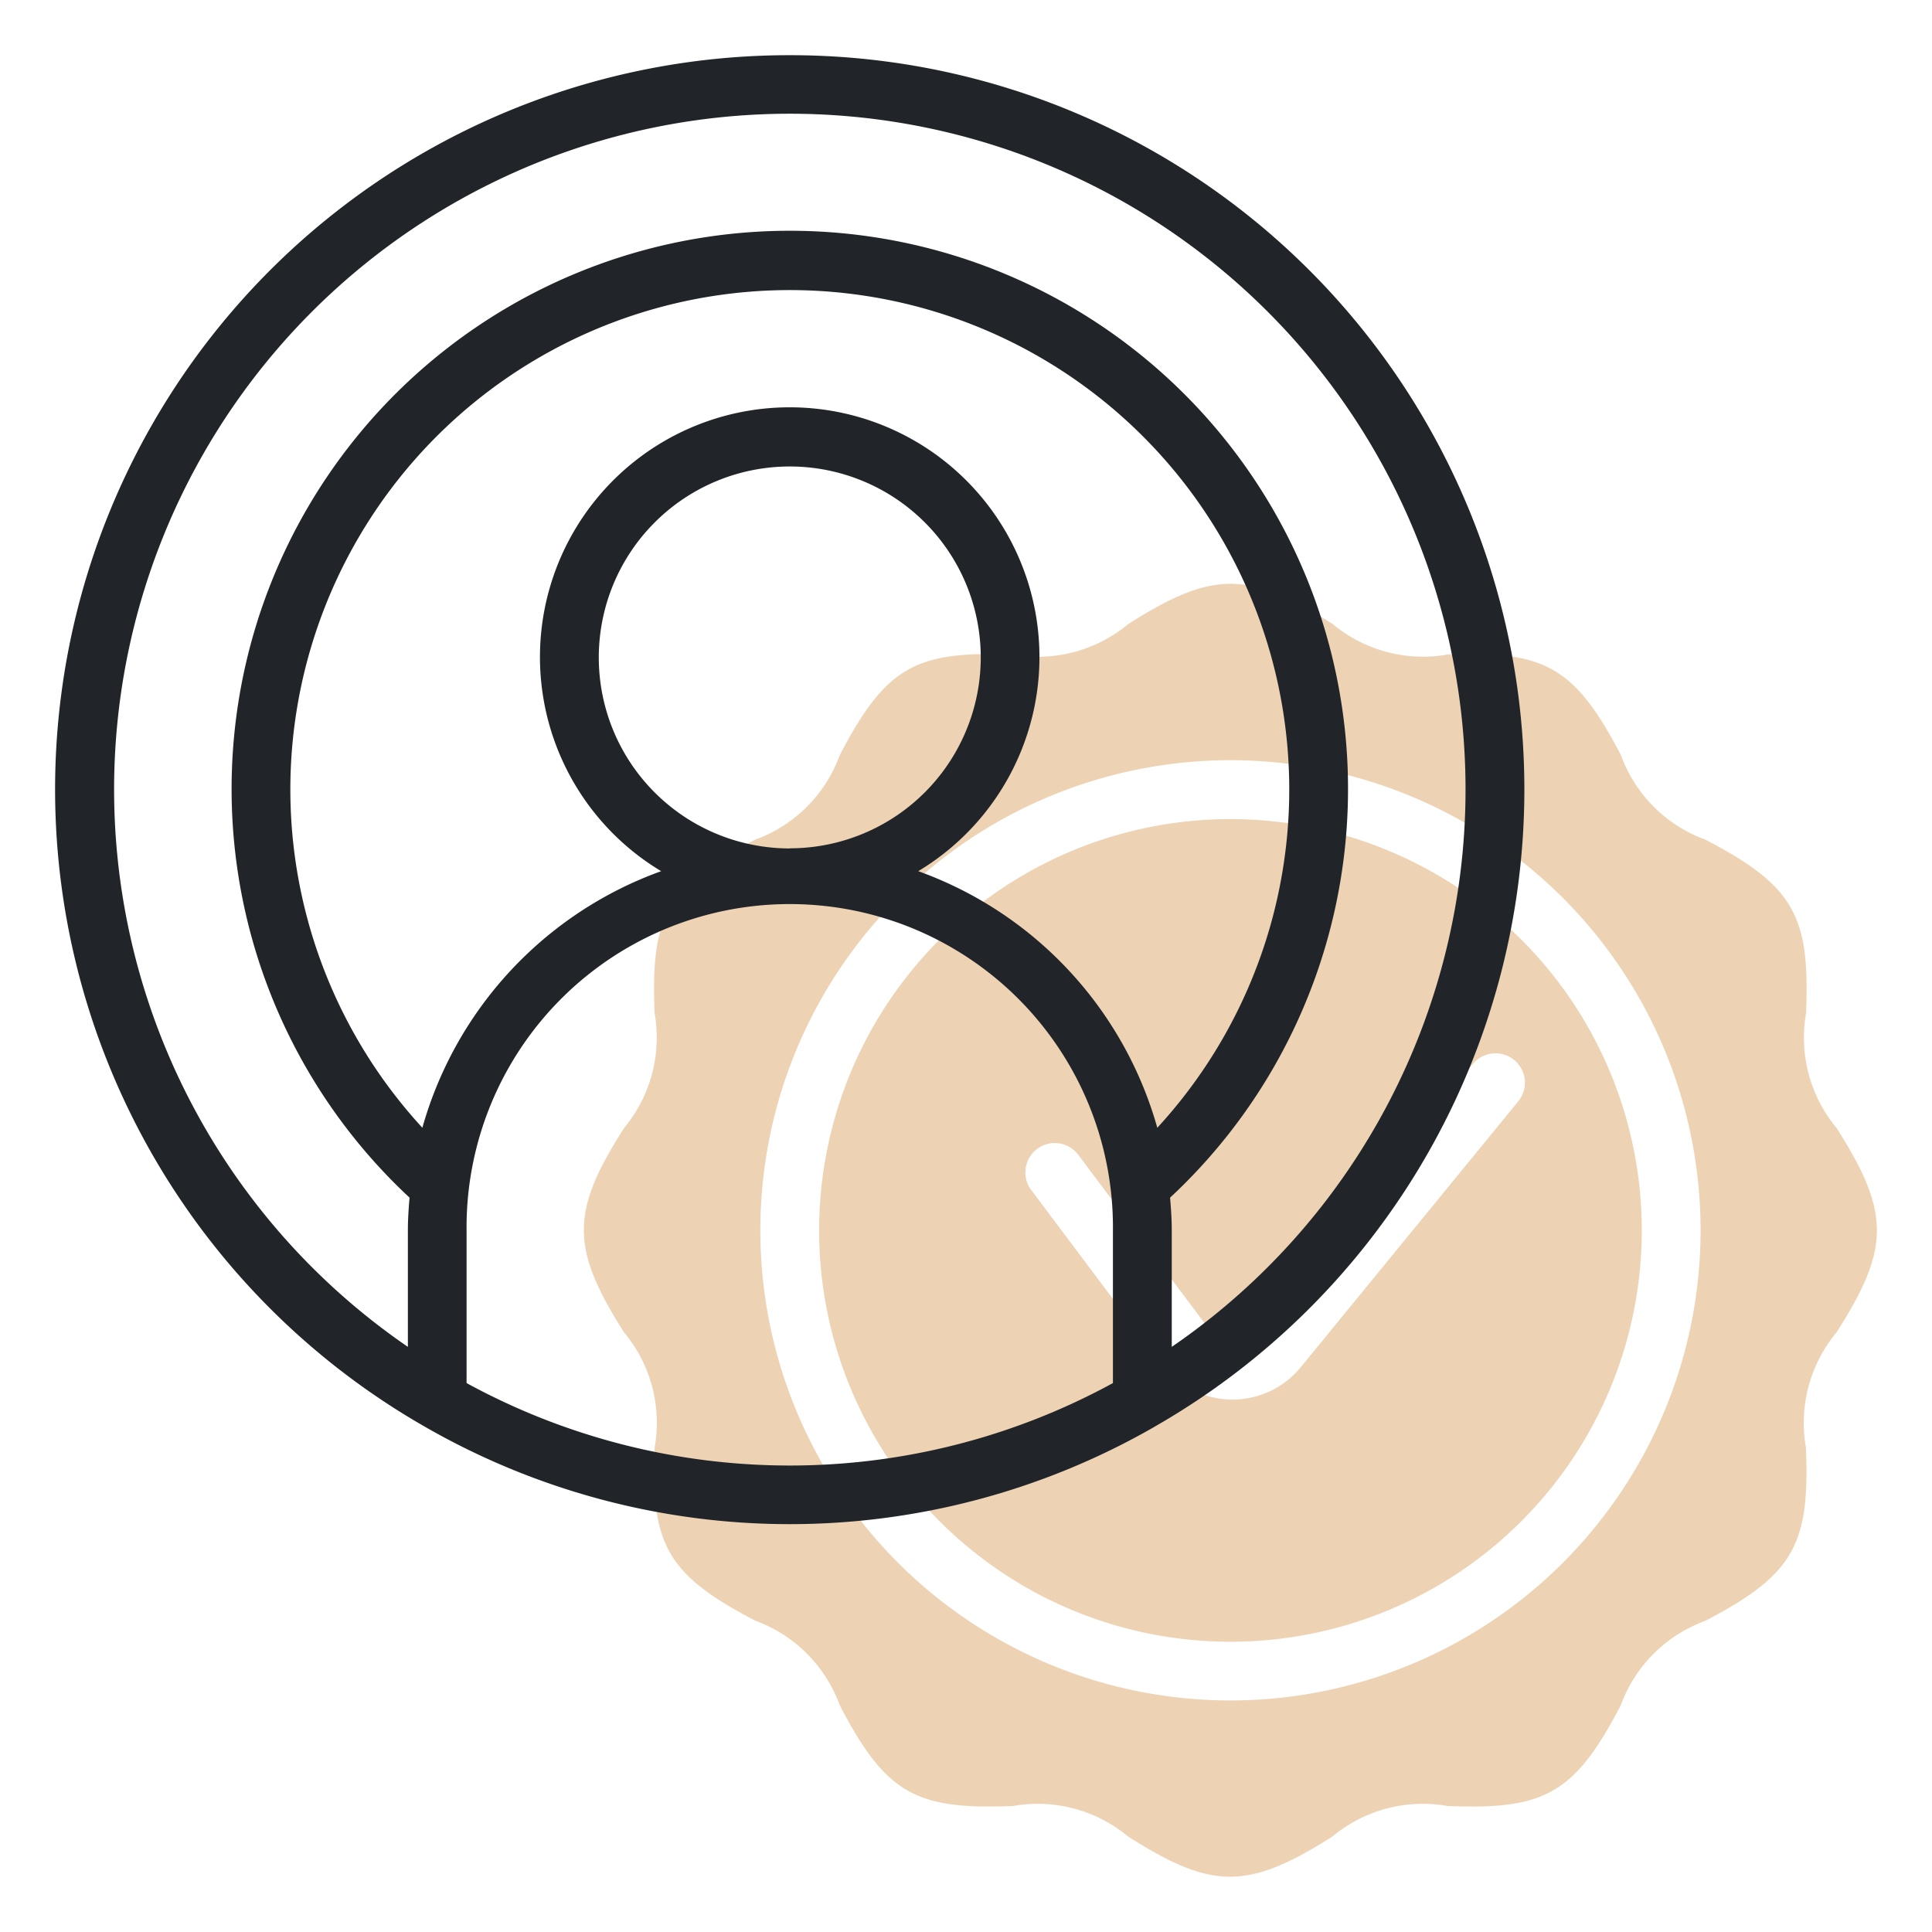 <svg xmlns="http://www.w3.org/2000/svg" width="60" height="60"><path d="M38.213 25.438A12.774 12.774 0 1050.987 38.21a12.774 12.774 0 00-12.774-12.772zm8.919 8.789l-6.737 8.234a2.737 2.737 0 01-4.309-.091l-4.077-5.435a.913.913 0 011.46-1.095l4.078 5.436a.912.912 0 001.436.03l6.736-8.235a.913.913 0 111.413 1.155zm9.909.81a4.386 4.386 0 01-.951-3.578c.12-3-.358-3.943-3.129-5.383a4.386 4.386 0 01-2.62-2.621c-1.436-2.754-2.372-3.251-5.383-3.128a4.39 4.39 0 01-3.57-.946c-2.592-1.651-3.705-1.684-6.349 0a4.391 4.391 0 01-3.577.947c-3.005-.116-3.94.353-5.383 3.127a4.392 4.392 0 01-2.623 2.621c-2.779 1.449-3.246 2.4-3.127 5.383a4.391 4.391 0 01-.947 3.571c-1.642 2.581-1.69 3.694 0 6.349a4.38 4.38 0 01.949 3.571c-.12 2.98.342 3.933 3.127 5.383a4.392 4.392 0 012.621 2.626c1.432 2.747 2.365 3.251 5.383 3.128a4.39 4.39 0 013.571.946c2.581 1.642 3.694 1.69 6.349 0a4.38 4.38 0 013.569-.946c3 .122 3.945-.365 5.383-3.128a4.392 4.392 0 012.623-2.621c2.779-1.448 3.247-2.4 3.128-5.383a4.386 4.386 0 01.946-3.571c1.649-2.584 1.7-3.7.005-6.351zM38.213 52.809a14.6 14.6 0 1114.6-14.6 14.6 14.6 0 01-14.6 14.6z" fill="#edd3b4"/><path d="M24.527 1.714a22.8 22.8 0 00-11.335 42.592c.014.006.025.016.038.022a22.73 22.73 0 0022.593 0c.014-.006.025-.016.038-.023A22.8 22.8 0 0024.527 1.714zm-15.51 22.81a15.511 15.511 0 1126.924 10.5 11.893 11.893 0 00-7.424-7.969 7.756 7.756 0 10-7.984 0 11.893 11.893 0 00-7.416 7.968 15.52 15.52 0 01-4.1-10.5zm15.51 1.825a5.931 5.931 0 115.931-5.935 5.931 5.931 0 01-5.931 5.931zm-10.037 16.6v-4.735a10.037 10.037 0 1120.073 0v4.739a20.953 20.953 0 01-20.073 0zm21.9-1.125v-3.61c0-.345-.023-.683-.052-1.02a17.336 17.336 0 10-23.619 0c-.029.337-.052.675-.052 1.02v3.614a20.985 20.985 0 1123.723 0z" fill="#212529"/></svg>
